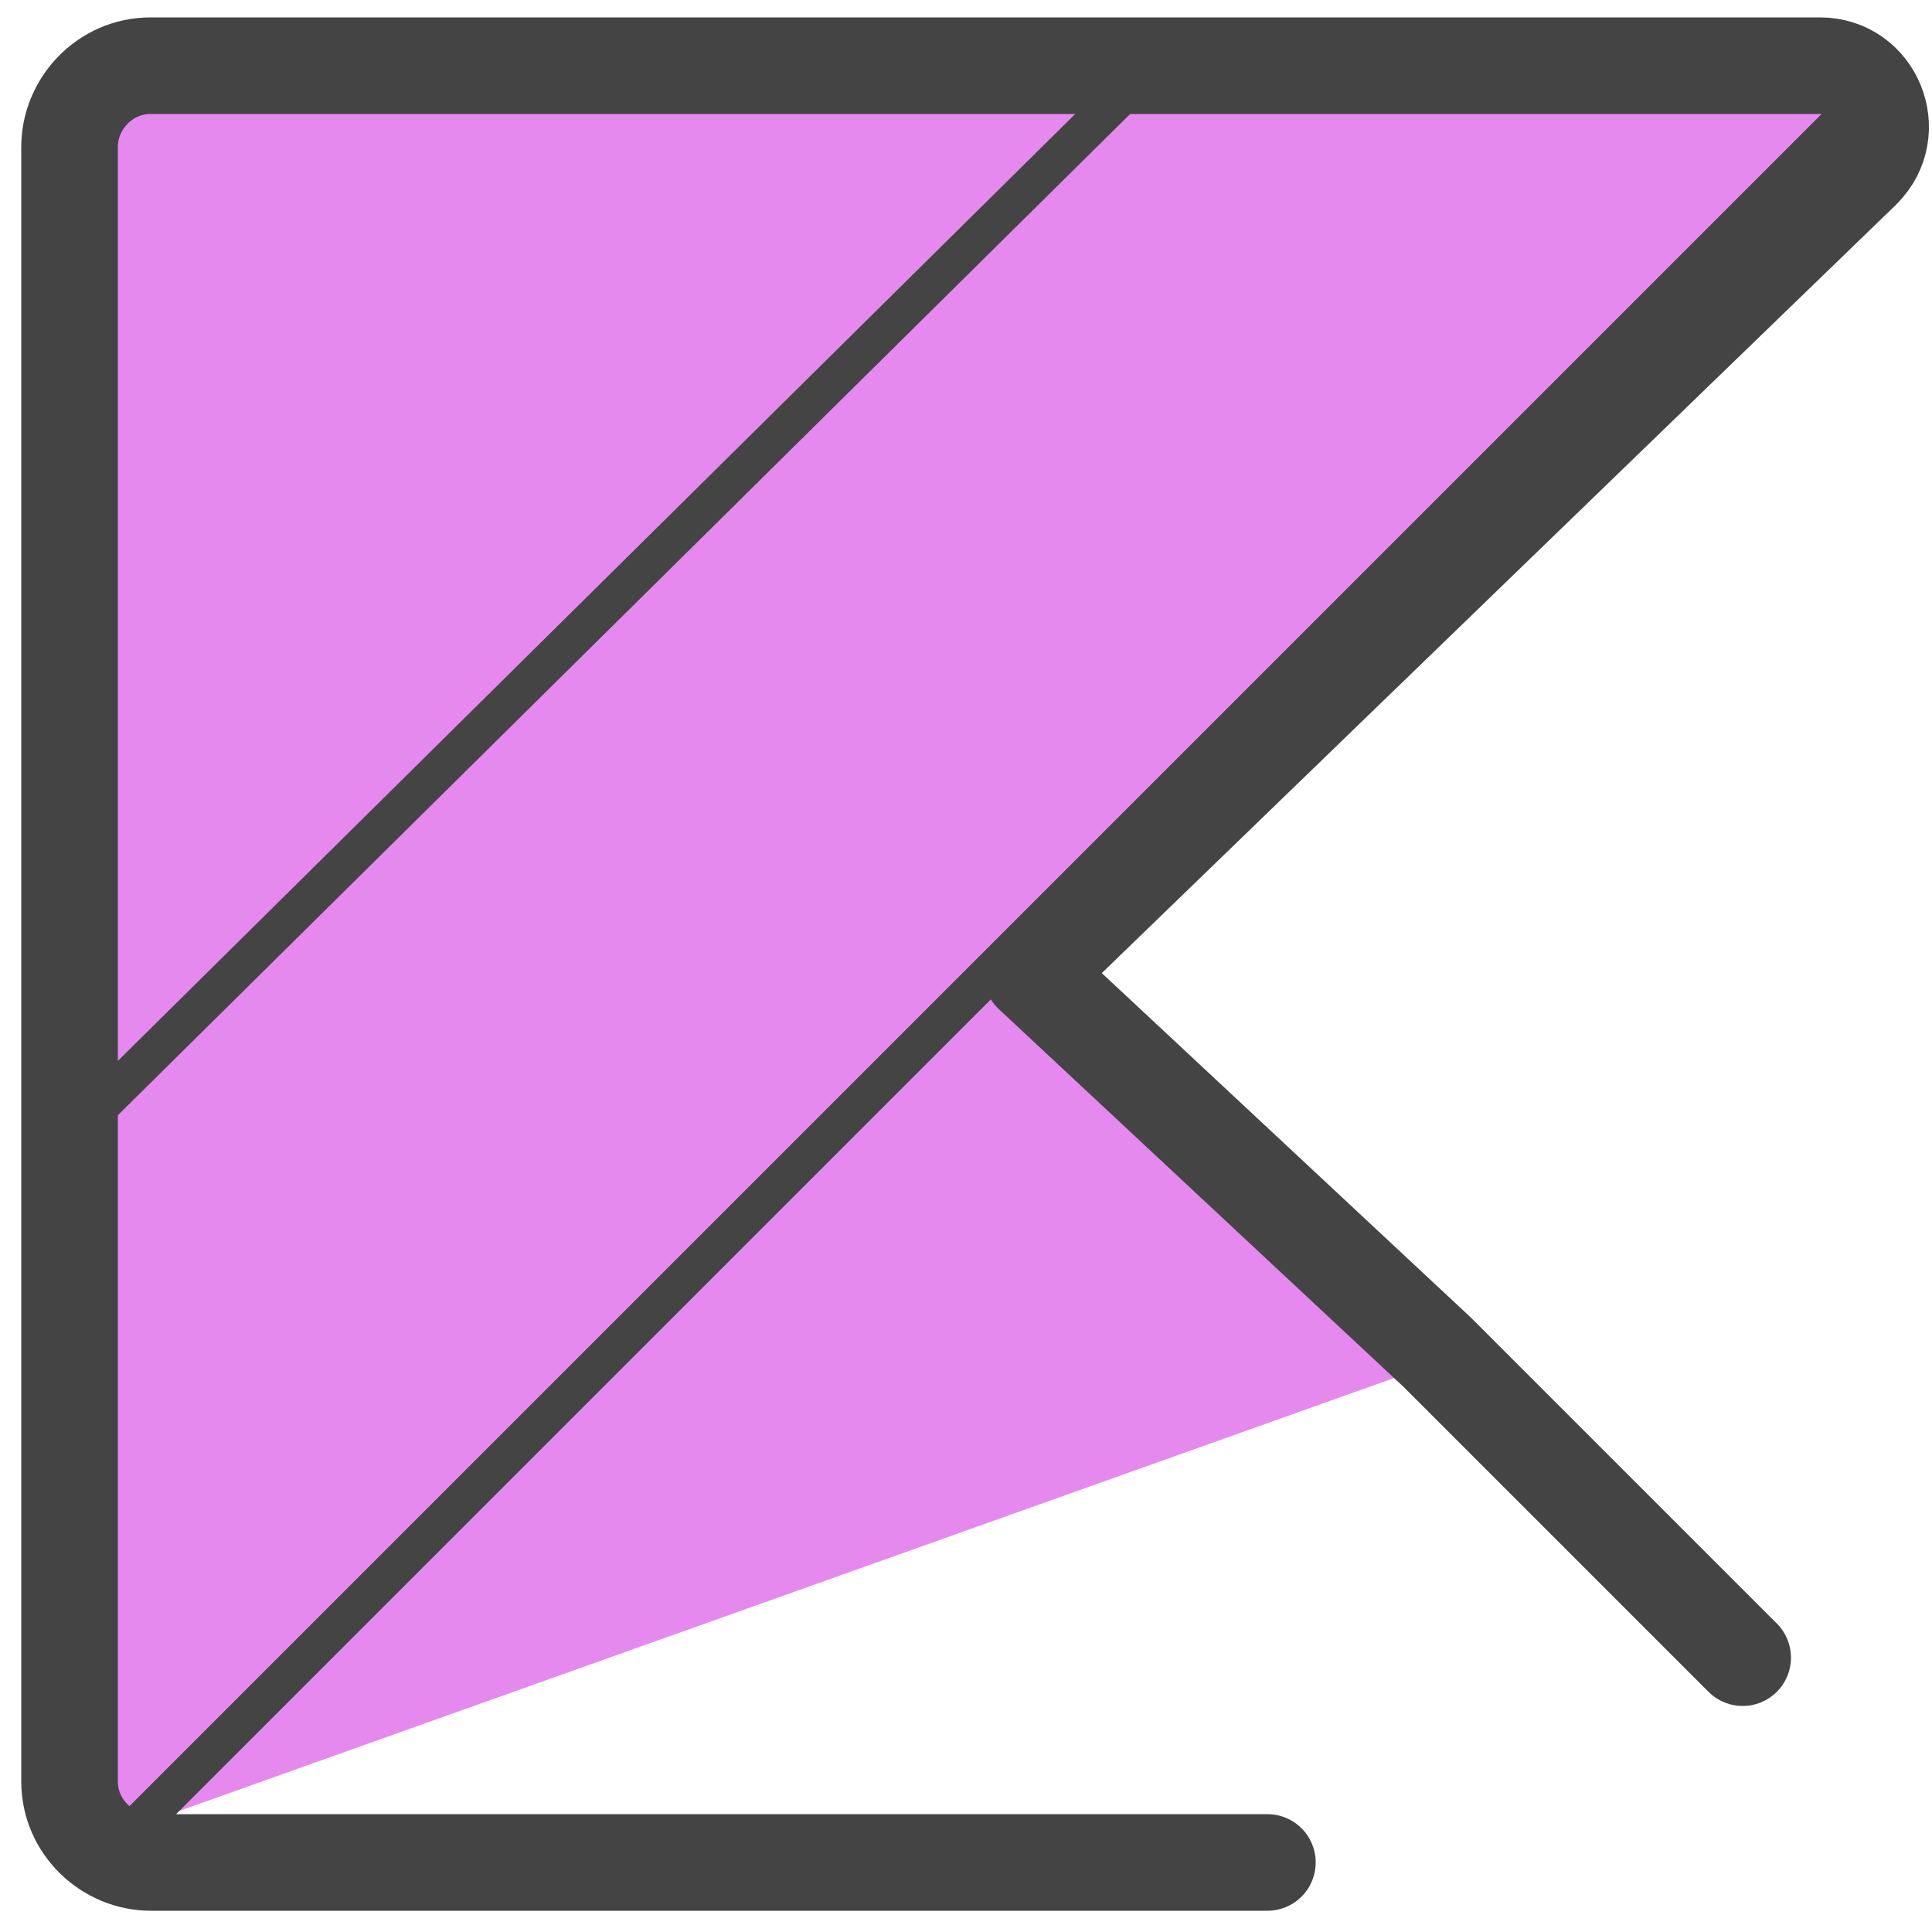 <svg xmlns="http://www.w3.org/2000/svg" fill="none" viewBox="0 0 50 50"><g clip-path="url(#clip0_1410_2)"><path fill="#E589EF" d="M48.2 2.4H4.4c-1.2 0-2.1.9-2.1 2.1v43.2l34.8-12.4-9.2-10.1 13.3-13.8 3.9-4.2 1.7-.6c.1 0 0-.4 0-.5 0-1.2 2.6-3.7 1.4-3.7z"/><path stroke="#444" stroke-linecap="round" stroke-linejoin="round" stroke-miterlimit="10" d="M47.7 3.1L3.4 47.4M29.7 1.8L2.2 29"/><path stroke="#444" stroke-linecap="round" stroke-linejoin="round" stroke-miterlimit="10" stroke-width="2.5" d="M32.8 48.2H3.9c-1.1 0-2.1-.9-2.1-2.1V3.8c0-1.1.9-2.1 2.1-2.1h43.2c1.4 0 2.1 1.7 1.1 2.7L26.7 25.2 37.2 35l7.9 7.9"/></g><defs><clipPath id="clip0_1410_2"><path fill="#fff" d="M0 0h50v50H0z"/></clipPath></defs></svg>